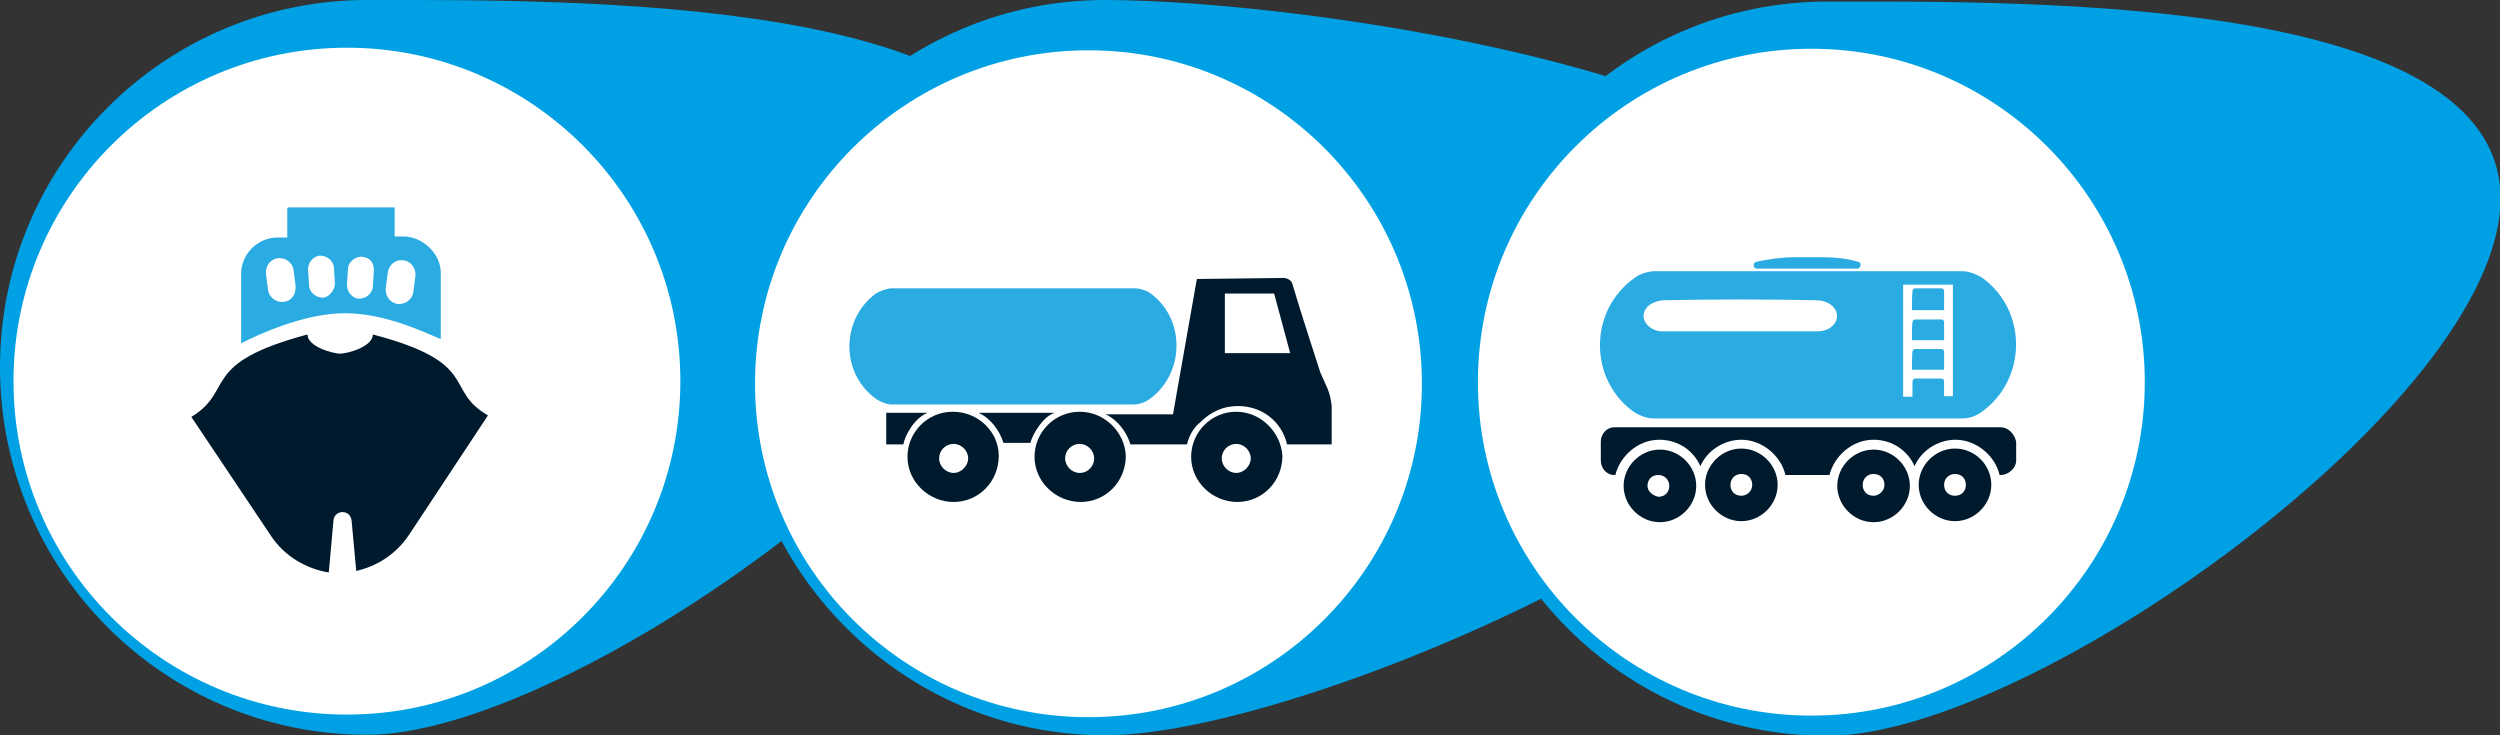<?xml version="1.0" encoding="utf-8"?>
<!-- Generator: Adobe Illustrator 18.1.1, SVG Export Plug-In . SVG Version: 6.00 Build 0)  -->
<svg version="1.1" id="Layer_1" xmlns="http://www.w3.org/2000/svg" xmlns:xlink="http://www.w3.org/1999/xlink" x="0px" y="0px"
	 viewBox="1 321.3 482.1 141.8" enable-background="new 1 321.3 482.1 141.8" xml:space="preserve">
<rect x="1" y="321.3" width="482.1" height="141.8" fill="#333333" stroke="none"/>
<g>
	<g>
		<path fill="#00A1E4" d="M201.6,359.4c0,39.1-90.6,103.6-129.8,103.6S1,431.2,1,392.1s31.7-70.8,70.8-70.8S201.6,320.3,201.6,359.4
			z"/>
		<circle fill="#FFFFFF" cx="67.9" cy="394.8" r="64.3"/>
		<path fill="#00A1E4" d="M363.4,375.8c0,39.1-110.3,87.3-149.3,87.3s-70.8-31.9-70.8-71s31.7-70.8,70.8-70.8
			S363.4,336.8,363.4,375.8z"/>
		<circle fill="#FFFFFF" cx="210.9" cy="395.3" r="64.3"/>
		<g>
			<path fill="#001A2D" d="M72.9,385.8c0,2.4-5,3.7-6.3,3.7c-1.3,0-6.3-1.3-6.3-3.7c-21,5.6-13.9,10.7-22.4,15.9l15.4,23
				c2.6,3.9,6.8,6.3,11.1,7l0.9-10c0.2-2.2,3.3-2.2,3.5,0l0.9,9.7c3.9-0.9,7.6-3.1,10.2-7l15.2-23C86.5,396.5,93.9,391.3,72.9,385.8
				z"/>
			<path fill="#2AABE1" d="M56.4,361.5v5.6h-1.9c-3.7,0-7,3.1-7,7v13.4c3.3-1.7,12.2-5.8,20-5.8s15.4,3.7,18.5,5v-12.8
				c0-3.7-3.5-7-7.2-7h-1.7v-5.6H56.5L56.4,361.5L56.4,361.5z M55.8,379.5c-1.3,0.2-2.8-0.6-3.1-2.2l-0.4-3.1
				c-0.2-1.3,0.6-2.8,2.2-3.1c1.3-0.2,2.8,0.6,3.1,2.2l0.4,3.1C58.1,378,57.3,379.3,55.8,379.5z M63.2,378.7c-1.3,0-2.6-1.1-2.6-2.4
				l-0.2-3.1c0-1.3,1.1-2.6,2.4-2.6c1.3,0,2.6,1.1,2.6,2.4l0.2,3.1C65.5,377.3,64.4,378.7,63.2,378.7z M73.1,373.4l-0.2,3.1
				c0,1.3-1.3,2.4-2.6,2.4c-1.3,0-2.4-1.3-2.4-2.6l0.2-3.1c0-1.3,1.3-2.4,2.6-2.4C72.3,370.9,73.1,371.9,73.1,373.4z M78.9,371.5
				c1.3,0.2,2.4,1.5,2.2,3.1l-0.4,3.1c-0.2,1.3-1.5,2.4-3.1,2.2c-1.3-0.2-2.4-1.5-2.2-3.1l0.4-3.1C76.2,372.1,77.4,371.3,78.9,371.5
				z"/>
		</g>
		<g>
			<g>
				<path fill="#001A2D" d="M184.7,400.7c-4.8,0-8.7,3.9-8.7,8.7c0,4.8,4.1,8.7,8.9,8.7c4.8,0,8.7-3.9,8.7-8.9
					C193.6,404.6,189.7,400.7,184.7,400.7z M184.9,412.5c-1.5,0-2.8-1.3-2.8-2.8c0-1.6,1.3-2.8,2.8-2.8c1.5,0,2.8,1.3,2.8,2.8
					C187.7,411.1,186.4,412.5,184.9,412.5z"/>
				<path fill="#001A2D" d="M209.2,407v-0.4V407z"/>
				<path fill="#001A2D" d="M204.4,400.9h-14.7c2.4,1.1,4.1,3.5,4.8,5.8h5.2C200.1,405.1,202.1,401.6,204.4,400.9z"/>
				<path fill="#001A2D" d="M179.9,400.9h-8l0,0c0,0,0,4.1,0,6.1h3.3C175.5,405.3,177.3,401.9,179.9,400.9z"/>
				<path fill="#001A2D" d="M209.2,400.7c-4.8,0-8.7,3.9-8.7,8.7c0,4.8,4.1,8.7,8.9,8.7s8.7-3.9,8.7-8.9
					C217.9,404.6,214,400.7,209.2,400.7z M209.2,412.5c-1.5,0-2.8-1.3-2.8-2.8c0-1.6,1.3-2.8,2.8-2.8l0,0c1.5,0,2.8,1.3,2.8,2.8
					C212,411.1,210.9,412.5,209.2,412.5z"/>
				<path fill="#001A2D" d="M239.4,400.7c-4.8,0-8.7,3.9-8.7,8.7c0,4.8,4.1,8.7,8.9,8.7s8.7-3.9,8.7-8.9
					C248,404.6,244.1,400.7,239.4,400.7z M239.4,412.5c-1.5,0-2.8-1.3-2.8-2.8c0-1.6,1.3-2.8,2.8-2.8c1.5,0,2.8,1.3,2.8,2.8
					C242.2,411.1,240.9,412.5,239.4,412.5z"/>
				<path fill="#001A2D" d="M255.6,393.1c-0.1-0.4-3.7-11.3-5.4-17.1c-0.2-0.9-1.5-1.1-1.5-1.1l-16.9,0.2l-4.6,26.1h-13
					c2.4,1.1,4.1,3.5,4.8,5.8h10.9c0.4-1.7,1.3-3.3,2.6-4.3c1.9-1.9,4.3-3.1,7.2-3.1l0,0c4.8,0,8.5,3.1,9.5,7.4h8.6v-7.4
					C257.5,396.7,256.7,395.7,255.6,393.1z M237.2,389.4v-11.5c0,0,7.8,0,9.5,0l3.1,11.5H237.2z"/>
			</g>
			<path fill="#2AABE1" d="M170.2,398.4c0.9,0.5,1.8,0.9,2.8,0.9c7.7,0,39,0,46.7,0c1,0,2-0.4,2.8-0.9c7-4.9,7.2-15.5,0.4-20.5
				c-0.6-0.5-2-1-3.1-1l0,0H173c-0.9,0-2.3,0.5-3.1,1C163,383,163.1,393.6,170.2,398.4z"/>
		</g>
	</g>
	<path fill="#00A1E4" d="M483.2,359.6c0,39.1-90.6,103.6-129.8,103.6s-70.8-31.7-70.8-70.8s31.7-70.8,70.8-70.8
		S483.2,320.5,483.2,359.6z"/>
	<circle fill="#FFFFFF" cx="350.3" cy="395" r="64.3"/>
	<g>
		<path fill="#2AABE1" d="M369.7,381.1h6.2c0,0,0-3.2,0-3.6s-0.2-0.6-0.6-0.6c-0.4,0-4.5,0-4.9,0c-0.4,0-0.6,0.2-0.6,0.6
			C369.7,377.9,369.7,381.1,369.7,381.1z"/>
		<path fill="#2AABE1" d="M352.2,370.9h-5.3c-2.3,0-4.9,0.4-7.3,0.9c-0.6,0.2-0.6,1.3,0.2,1.3h19.4c0.6,0,0.9-1.1,0.2-1.3
			C357.1,371.1,354.6,370.9,352.2,370.9z"/>
		<path fill="#001A2D" d="M328.1,415c0-3.8-3.2-7-7-7c-3.8,0-7,3.2-7,7c0,3.8,3.2,7,7,7C324.9,422,328.1,418.8,328.1,415z
			 M318.7,415c0-1.3,0.9-2.1,2.1-2.1s2.1,0.9,2.1,2.1c0,1.3-0.9,2.1-2.1,2.1C319.8,416.9,318.7,416.1,318.7,415z"/>
		<path fill="#2AABE1" d="M316.3,400.9c1.1,0.6,2.3,1.1,3.6,1.1c9.8,0,49.5,0,59.4,0c1.3,0,2.6-0.4,3.6-1.1c9-6.2,9.2-19.6,0.4-26
			c-0.9-0.6-2.6-1.3-3.8-1.3l0,0H320c-1.1,0-3,0.6-3.8,1.3C307.2,381.3,307.4,394.8,316.3,400.9z M368,376.2h9.6v21.5h-1.7
			c0,0,0-1.7,0-2.8c0-0.4-0.2-0.6-0.6-0.6c-0.4,0-4.5,0-4.9,0c-0.4,0-0.6,0.2-0.6,0.9c0,1.1,0,2.6,0,2.6H368L368,376.2L368,376.2z
			 M318.5,380.7c0.6-0.9,2.3-1.5,3.4-1.5c9-0.2,20.5-0.2,29.4,0c1.3,0,2.8,0.6,3.4,1.5c1.5,1.9-0.2,4.5-3.2,4.5c-9,0-21.3,0-30.3,0
			C318.7,384.9,317,382.6,318.5,380.7z"/>
		<path fill="#2AABE1" d="M369.7,386.9h6.2c0,0,0-3.2,0-3.4c0-0.4-0.2-0.6-0.6-0.6c-0.4,0-4.5,0-4.9,0c-0.4,0-0.6,0.2-0.6,0.6
			C369.7,383.7,369.7,386.9,369.7,386.9z"/>
		<path fill="#2AABE1" d="M369.7,392.6h6.2c0,0,0-3.2,0-3.4c0-0.4-0.2-0.6-0.6-0.6c-0.4,0-4.5,0-4.9,0c-0.4,0-0.6,0.2-0.6,0.6
			C369.7,389.4,369.7,392.6,369.7,392.6z"/>
		<path fill="#001A2D" d="M336.8,407.8c-3.8,0-7,3.2-7,7s3.2,7,7,7c3.8,0,7-3.2,7-7S340.6,407.8,336.8,407.8z M336.8,416.9
			c-1.3,0-2.1-0.9-2.1-2.1s0.9-2.1,2.1-2.1c1.3,0,2.1,0.9,2.1,2.1S337.9,416.9,336.8,416.9z"/>
		<path fill="#001A2D" d="M369.3,415c0-3.8-3.2-7-7-7s-7,3.2-7,7c0,3.8,3.2,7,7,7S369.3,418.8,369.3,415z M362.3,416.9
			c-1.3,0-2.1-0.9-2.1-2.1s0.9-2.1,2.1-2.1c1.3,0,2.1,0.9,2.1,2.1S363.3,416.9,362.3,416.9z"/>
		<path fill="#001A2D" d="M378,407.8c-3.8,0-7,3.2-7,7s3.2,7,7,7c3.8,0,7-3.2,7-7S381.9,407.8,378,407.8z M378,416.9
			c-1.3,0-2.1-0.9-2.1-2.1s0.9-2.1,2.1-2.1c1.3,0,2.1,0.9,2.1,2.1S379.3,416.9,378,416.9z"/>
		<path fill="#001A2D" d="M386.8,403.7h-74.5c-1.5,0-2.6,1.3-2.6,2.8v3.6c0,1.5,1.1,2.8,2.6,2.8h0.2c0.9-3.6,4.3-6.8,8.5-6.8
			c3.6,0,6.6,2.1,7.9,5.1c1.3-3,4.5-5.1,7.9-5.1c4.1,0,7.7,3.2,8.5,6.8h8.5c0.9-3.6,4.3-6.8,8.5-6.8c3.6,0,6.6,2.1,7.9,5.1
			c1.3-3,4.5-5.1,7.9-5.1c4.1,0,7.7,3.2,8.5,6.8h0.2c1.5,0,3-1.3,3-2.8v-3.6C389.5,405,388.3,403.7,386.8,403.7z"/>
	</g>
</g>
</svg>
